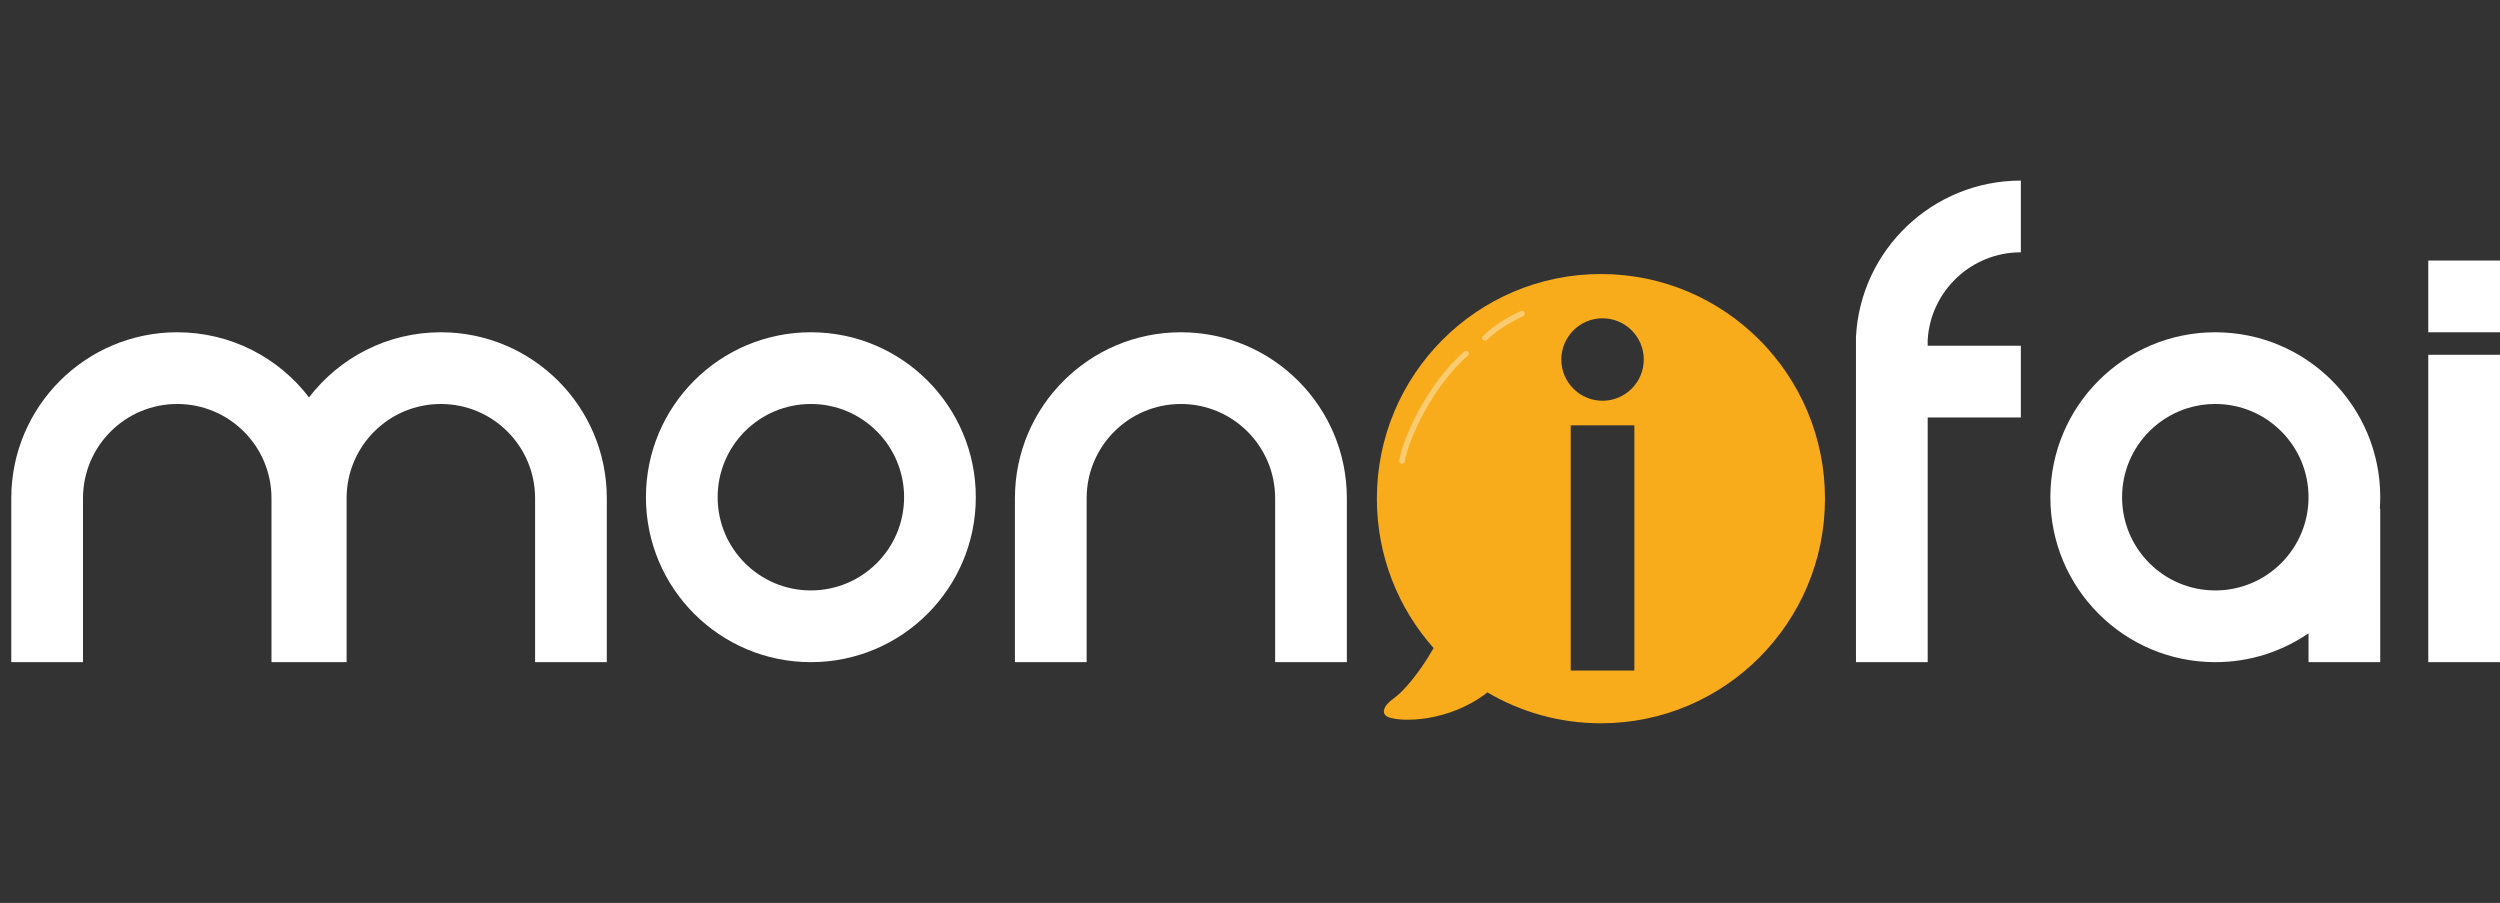 <?xml version="1.0" encoding="UTF-8"?> <svg xmlns="http://www.w3.org/2000/svg" width="886" height="320" viewBox="0 0 886 320" fill="none"><rect x="0" y="0" width="886" height="320" fill="#333333" stroke="none"/><path d="M156.236 117.756C188.719 117.756 215.052 144.089 215.052 176.572V234.666H189.636V176.572C189.636 158.126 174.683 143.172 156.236 143.172C137.79 143.172 122.836 158.126 122.836 176.572V234.666H96.216V176.572C96.216 158.126 81.262 143.172 62.816 143.172C44.37 143.172 29.416 158.126 29.416 176.572V234.666H4V176.572C4 144.089 30.333 117.756 62.816 117.756C81.854 117.756 98.777 126.803 109.526 140.831C120.276 126.803 137.198 117.756 156.236 117.756Z" fill="white"></path><path fill-rule="evenodd" clip-rule="evenodd" d="M287.372 117.756C319.655 117.756 345.827 143.927 345.827 176.211C345.827 208.495 319.655 234.666 287.372 234.666C255.088 234.666 228.917 208.495 228.917 176.211C228.917 143.927 255.088 117.756 287.372 117.756ZM287.372 143.172C269.125 143.172 254.333 157.964 254.333 176.211C254.333 194.458 269.125 209.25 287.372 209.25C305.619 209.25 320.411 194.458 320.411 176.211C320.411 157.964 305.619 143.172 287.372 143.172Z" fill="white"></path><path d="M418.507 117.756C450.99 117.756 477.323 144.089 477.323 176.572V234.666H451.907V176.572C451.907 158.126 436.953 143.172 418.507 143.172C400.06 143.172 385.107 158.126 385.107 176.572V234.666H359.691V176.572C359.691 144.089 386.024 117.756 418.507 117.756Z" fill="white"></path><path d="M716.19 89.415C698.636 89.415 684.237 103.105 683.172 120.391V122.532H716.19V147.948H683.172V234.666H657.756V119.436C659.327 88.555 684.918 63.999 716.19 63.999V89.415Z" fill="white"></path><path fill-rule="evenodd" clip-rule="evenodd" d="M785.104 117.756C817.388 117.756 843.559 143.927 843.559 176.211C843.559 177.59 843.508 178.958 843.414 180.314H843.559V234.666H818.143V224.435C808.744 230.887 797.366 234.666 785.104 234.666C752.82 234.666 726.649 208.495 726.649 176.211C726.649 143.927 752.82 117.756 785.104 117.756ZM785.104 143.172C766.857 143.172 752.065 157.964 752.065 176.211C752.065 194.458 766.857 209.25 785.104 209.25C803.351 209.25 818.143 194.458 818.143 176.211C818.143 157.964 803.351 143.172 785.104 143.172Z" fill="white"></path><path d="M886 234.666H860.584V125.736H886V234.666Z" fill="white"></path><path d="M886 117.756H860.584V92.34H886V117.756Z" fill="white"></path><path fill-rule="evenodd" clip-rule="evenodd" d="M567.367 97.114C611.221 97.114 646.773 132.757 646.773 176.724C646.773 220.691 611.221 256.334 567.367 256.334C552.689 256.334 538.942 252.34 527.146 245.379C513.571 255.979 496.542 256.02 491.964 254.123C489.395 253.058 490.126 250.158 493.851 247.574C497.059 245.349 502.732 239.009 508.068 229.67C495.561 215.601 487.961 197.053 487.961 176.724C487.961 132.757 523.512 97.114 567.367 97.114ZM556.661 150.731V237.626H579.221V150.731H556.661ZM567.941 112.806C559.873 112.806 553.333 119.346 553.333 127.414C553.333 135.481 559.873 142.021 567.941 142.021C576.009 142.021 582.549 135.481 582.549 127.414C582.549 119.346 576.009 112.806 567.941 112.806Z" fill="#F8AB1B"></path><path d="M519.567 125.312C507.207 136.056 498.499 154.395 496.84 163.371" stroke="#FBCB70" stroke-width="2" stroke-linecap="round"></path><path d="M539.392 111.141C534.159 113.558 529.6 116.555 526.253 119.772" stroke="#FBCB70" stroke-width="2" stroke-linecap="round"></path></svg> 